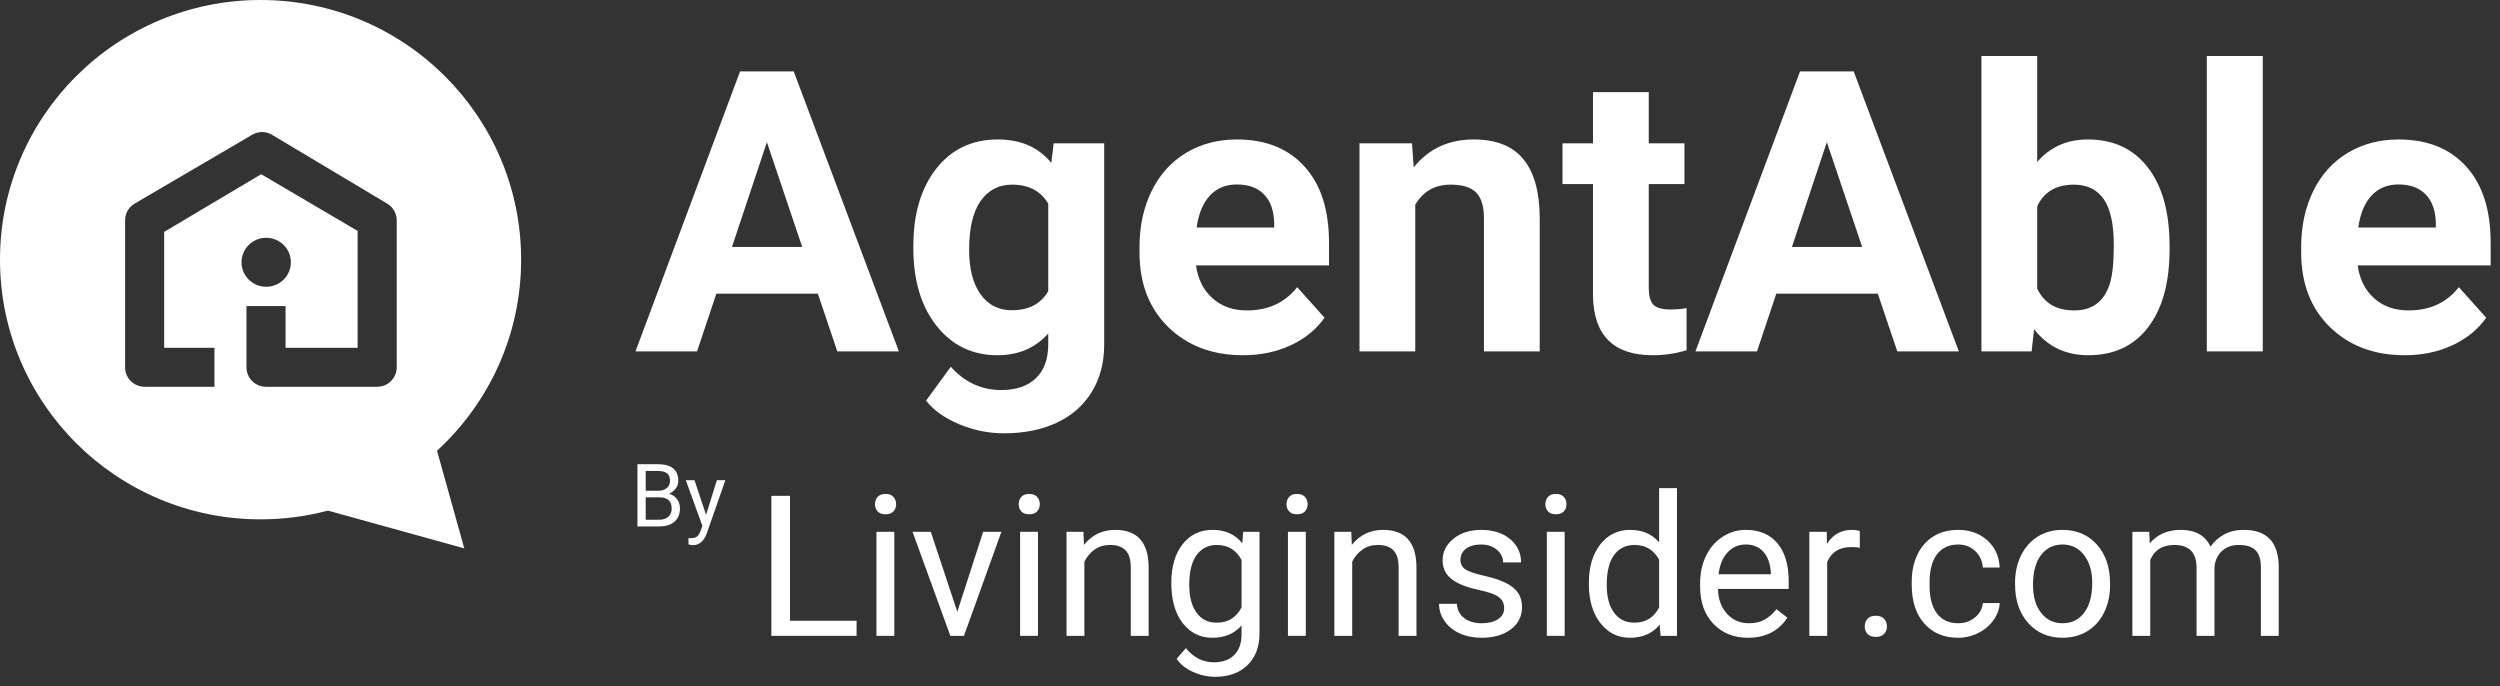 <svg width="164" height="45" viewBox="0 0 164 45" fill="none" xmlns="http://www.w3.org/2000/svg">
<rect x="0" y="0" width="164" height="45" fill="#333333" stroke="none"/>
<path fill-rule="evenodd" clip-rule="evenodd" d="M17.093 34.069C18.621 34.069 20.102 33.87 21.511 33.495L30.457 35.975L28.669 29.568C32.061 26.455 34.186 21.992 34.186 17.035C34.186 7.627 26.533 0 17.093 0C7.653 0 0 7.627 0 17.035C0 26.443 7.653 34.069 17.093 34.069ZM16.577 8.82C16.959 8.612 17.419 8.612 17.798 8.815L25.442 13.383C25.775 13.599 25.987 13.956 26.02 14.347L26.025 14.454V24.094C26.025 24.768 25.502 25.32 24.838 25.368L24.743 25.372H17.451C16.775 25.372 16.221 24.851 16.172 24.189L16.169 24.094V20.078H18.733L18.733 22.816H23.46V15.148L17.134 11.428L10.769 15.212V22.816L14.068 22.816V25.372H9.487C8.811 25.372 8.257 24.851 8.208 24.189L8.205 24.094V14.454C8.205 14.023 8.423 13.623 8.78 13.388L8.872 13.333L16.577 8.82ZM19.082 17.206C19.082 18.093 18.357 18.812 17.463 18.812C16.568 18.812 15.843 18.093 15.843 17.206C15.843 16.318 16.568 15.599 17.463 15.599C18.357 15.599 19.082 16.318 19.082 17.206Z" fill="white"/>
<path fill-rule="evenodd" clip-rule="evenodd" d="M136.994 23.303C138.674 23.303 139.982 22.692 140.918 21.468C141.855 20.244 142.324 18.539 142.324 16.352V16.15C142.324 13.93 141.849 12.208 140.899 10.984C139.95 9.761 138.64 9.149 136.969 9.149C135.593 9.149 134.484 9.641 133.64 10.625V3.674H129.981V23.051H133.273L133.437 21.6C134.323 22.736 135.509 23.303 136.994 23.303ZM133.64 18.926C134.087 19.885 134.897 20.364 136.07 20.364C137.252 20.364 138.028 19.784 138.399 18.623C138.577 18.068 138.665 17.223 138.665 16.087C138.665 14.708 138.446 13.701 138.007 13.066C137.568 12.431 136.914 12.113 136.045 12.113C134.88 12.113 134.078 12.589 133.64 13.539V18.926Z" fill="white"/>
<path fill-rule="evenodd" clip-rule="evenodd" d="M46.992 19.266L45.726 23.051H41.688L48.548 4.683H52.068L58.967 23.051H54.928L53.65 19.266H46.992ZM48.017 16.201H52.624L50.308 9.325L48.017 16.201Z" fill="white"/>
<path fill-rule="evenodd" clip-rule="evenodd" d="M65.853 28.425C67.178 28.425 68.334 28.194 69.321 27.731C70.309 27.269 71.075 26.596 71.619 25.713C72.163 24.83 72.435 23.791 72.435 22.597V9.401H69.119L68.967 10.688C68.131 9.662 66.963 9.149 65.46 9.149C63.764 9.149 62.416 9.788 61.416 11.066C60.416 12.345 59.916 14.031 59.916 16.125V16.276C59.916 18.396 60.425 20.097 61.441 21.38C62.458 22.662 63.789 23.303 65.435 23.303C66.811 23.303 67.921 22.828 68.764 21.878V22.61C68.764 23.56 68.494 24.294 67.954 24.811C67.414 25.328 66.659 25.587 65.688 25.587C64.389 25.587 63.283 25.078 62.372 24.06L60.752 26.281C61.241 26.911 61.962 27.427 62.916 27.826C63.87 28.226 64.849 28.425 65.853 28.425ZM64.321 19.298C64.819 20 65.502 20.351 66.372 20.351C67.486 20.351 68.283 19.935 68.764 19.102V13.362C68.275 12.53 67.486 12.113 66.397 12.113C65.519 12.113 64.829 12.471 64.327 13.186C63.825 13.901 63.574 14.969 63.574 16.39C63.574 17.626 63.823 18.596 64.321 19.298Z" fill="white"/>
<path fill-rule="evenodd" clip-rule="evenodd" d="M81.55 23.303C82.689 23.303 83.727 23.087 84.664 22.654C85.6 22.221 86.343 21.617 86.891 20.843L85.094 18.837C84.301 19.855 83.2 20.364 81.79 20.364C80.879 20.364 80.126 20.095 79.531 19.557C78.936 19.018 78.579 18.303 78.461 17.412H87.183V15.923C87.183 13.762 86.645 12.092 85.569 10.915C84.493 9.737 83.018 9.149 81.144 9.149C79.896 9.149 78.784 9.441 77.809 10.025C76.834 10.61 76.081 11.443 75.549 12.523C75.018 13.604 74.752 14.83 74.752 16.201V16.554C74.752 18.598 75.383 20.234 76.644 21.462C77.906 22.689 79.541 23.303 81.55 23.303ZM78.499 14.927H83.587V14.636C83.57 13.829 83.351 13.205 82.929 12.763C82.507 12.322 81.908 12.101 81.132 12.101C80.406 12.101 79.817 12.345 79.366 12.832C78.914 13.32 78.625 14.018 78.499 14.927Z" fill="white"/>
<path d="M92.841 23.051V13.425C93.356 12.551 94.128 12.113 95.157 12.113C95.942 12.113 96.503 12.288 96.841 12.637C97.179 12.986 97.347 13.547 97.347 14.321V23.051H101.006V14.233C100.989 12.542 100.626 11.272 99.917 10.423C99.208 9.573 98.128 9.149 96.676 9.149C95.031 9.149 93.719 9.758 92.74 10.978L92.626 9.401H89.183V23.051H92.841Z" fill="white"/>
<path d="M110.639 22.975C109.922 23.194 109.183 23.303 108.424 23.303C105.858 23.303 104.55 22.012 104.5 19.43V12.075H102.5V9.401H104.5V6.045H108.158V9.401H110.5V12.075H108.158V18.888C108.158 19.393 108.255 19.754 108.449 19.973C108.643 20.192 109.014 20.301 109.563 20.301C109.968 20.301 110.327 20.271 110.639 20.213V22.975Z" fill="white"/>
<path fill-rule="evenodd" clip-rule="evenodd" d="M115.259 23.051L116.525 19.266H123.184L124.462 23.051H128.5L121.601 4.683H118.082L111.221 23.051H115.259ZM117.55 16.201H122.158L119.841 9.325L117.55 16.201Z" fill="white"/>
<path d="M148.438 3.674H144.767V23.051H148.438V3.674Z" fill="white"/>
<path fill-rule="evenodd" clip-rule="evenodd" d="M160.868 22.654C159.931 23.087 158.893 23.303 157.754 23.303C155.746 23.303 154.111 22.689 152.849 21.462C151.587 20.234 150.957 18.598 150.957 16.554V16.201C150.957 14.83 151.222 13.604 151.754 12.523C152.286 11.443 153.039 10.61 154.014 10.025C154.988 9.441 156.1 9.149 157.349 9.149C159.223 9.149 160.697 9.737 161.773 10.915C162.849 12.092 163.387 13.762 163.387 15.923V17.412H154.665C154.784 18.303 155.14 19.018 155.735 19.557C156.33 20.095 157.083 20.364 157.995 20.364C159.404 20.364 160.505 19.855 161.299 18.837L163.096 20.843C162.548 21.617 161.805 22.221 160.868 22.654ZM159.792 14.927H154.704C154.83 14.018 155.119 13.32 155.571 12.832C156.022 12.345 156.611 12.101 157.337 12.101C158.113 12.101 158.712 12.322 159.134 12.763C159.556 13.205 159.775 13.829 159.792 14.636V14.927Z" fill="white"/>
<path fill-rule="evenodd" clip-rule="evenodd" d="M108.876 40.979C108.408 41.551 107.756 41.837 106.92 41.837C106.127 41.837 105.481 41.513 104.98 40.866C104.48 40.218 104.23 39.373 104.23 38.33V38.242C104.23 37.195 104.479 36.352 104.977 35.715C105.475 35.078 106.127 34.76 106.933 34.76C107.735 34.76 108.37 35.033 108.838 35.58V32.022H110.009V41.711H108.933L108.876 40.979ZM107.212 40.847C106.646 40.847 106.203 40.628 105.882 40.191C105.562 39.754 105.401 39.148 105.401 38.374C105.401 37.508 105.562 36.854 105.882 36.412C106.203 35.971 106.65 35.75 107.224 35.75C107.95 35.75 108.488 36.072 108.838 36.715V39.85C108.496 40.515 107.954 40.847 107.212 40.847Z" fill="white"/>
<path d="M58.609 33.549C58.491 33.675 58.318 33.738 58.09 33.738C57.862 33.738 57.69 33.675 57.574 33.549C57.458 33.422 57.4 33.265 57.4 33.076C57.4 32.886 57.458 32.727 57.574 32.596C57.69 32.466 57.862 32.401 58.09 32.401C58.318 32.401 58.491 32.466 58.609 32.596C58.727 32.727 58.786 32.886 58.786 33.076C58.786 33.265 58.727 33.422 58.609 33.549Z" fill="white"/>
<path d="M56.191 40.721V41.711H50.602V32.527H51.824V40.721H56.191Z" fill="white"/>
<path d="M58.666 41.711V34.886H57.495V41.711H58.666Z" fill="white"/>
<path d="M65.692 34.886L63.236 41.711H62.343L59.862 34.886H61.059L62.799 40.128L64.495 34.886H65.692Z" fill="white"/>
<path d="M67.514 33.738C67.742 33.738 67.915 33.675 68.033 33.549C68.152 33.422 68.211 33.265 68.211 33.076C68.211 32.886 68.152 32.727 68.033 32.596C67.915 32.466 67.742 32.401 67.514 32.401C67.287 32.401 67.115 32.466 66.999 32.596C66.883 32.727 66.825 32.886 66.825 33.076C66.825 33.265 66.883 33.422 66.999 33.549C67.115 33.675 67.287 33.738 67.514 33.738Z" fill="white"/>
<path d="M68.09 34.886V41.711H66.919V34.886H68.09Z" fill="white"/>
<path d="M71.135 41.711V36.848C71.295 36.52 71.519 36.255 71.806 36.053C72.093 35.851 72.426 35.75 72.806 35.75C73.274 35.75 73.619 35.868 73.841 36.103C74.062 36.339 74.175 36.703 74.179 37.195V41.711H75.35V37.201C75.337 35.574 74.608 34.76 73.16 34.76C72.316 34.76 71.633 35.088 71.109 35.744L71.072 34.886H69.964V41.711H71.135Z" fill="white"/>
<path fill-rule="evenodd" clip-rule="evenodd" d="M81.835 43.635C81.309 44.144 80.603 44.398 79.717 44.398C79.224 44.398 78.74 44.293 78.268 44.083C77.795 43.872 77.434 43.584 77.186 43.218L77.793 42.518C78.295 43.136 78.909 43.446 79.635 43.446C80.205 43.446 80.649 43.286 80.967 42.966C81.286 42.647 81.445 42.197 81.445 41.616V41.03C80.977 41.568 80.338 41.837 79.527 41.837C78.726 41.837 78.077 41.515 77.581 40.872C77.085 40.229 76.838 39.352 76.838 38.242C76.838 37.178 77.084 36.331 77.578 35.703C78.072 35.074 78.726 34.76 79.54 34.76C80.376 34.76 81.028 35.054 81.496 35.643L81.553 34.886H82.623V41.547C82.623 42.43 82.36 43.126 81.835 43.635ZM79.819 40.847C79.249 40.847 78.806 40.627 78.489 40.188C78.173 39.748 78.015 39.144 78.015 38.374C78.015 37.508 78.175 36.854 78.496 36.412C78.816 35.971 79.262 35.75 79.831 35.75C80.549 35.75 81.087 36.076 81.445 36.728V39.844C81.099 40.513 80.557 40.847 79.819 40.847Z" fill="white"/>
<path d="M85.604 33.549C85.485 33.675 85.312 33.738 85.085 33.738C84.857 33.738 84.685 33.675 84.569 33.549C84.453 33.422 84.395 33.265 84.395 33.076C84.395 32.886 84.453 32.727 84.569 32.596C84.685 32.466 84.857 32.401 85.085 32.401C85.312 32.401 85.485 32.466 85.604 32.596C85.722 32.727 85.781 32.886 85.781 33.076C85.781 33.265 85.722 33.422 85.604 33.549Z" fill="white"/>
<path d="M85.66 41.711V34.886H84.49V41.711H85.66Z" fill="white"/>
<path d="M88.705 36.848V41.711H87.534V34.886H88.642L88.68 35.744C89.203 35.088 89.887 34.76 90.731 34.76C92.178 34.76 92.908 35.574 92.92 37.201V41.711H91.749V37.195C91.745 36.703 91.632 36.339 91.411 36.103C91.189 35.868 90.844 35.75 90.376 35.75C89.996 35.75 89.663 35.851 89.376 36.053C89.089 36.255 88.865 36.52 88.705 36.848Z" fill="white"/>
<path d="M97.205 41.837C97.986 41.837 98.621 41.653 99.11 41.285C99.6 40.917 99.844 40.428 99.844 39.819C99.844 39.453 99.757 39.143 99.582 38.888C99.407 38.634 99.138 38.416 98.775 38.235C98.412 38.055 97.938 37.899 97.354 37.769C96.769 37.638 96.365 37.502 96.142 37.359C95.918 37.216 95.806 37.003 95.806 36.721C95.806 36.423 95.927 36.181 96.167 35.996C96.408 35.811 96.741 35.719 97.167 35.719C97.581 35.719 97.924 35.834 98.196 36.066C98.468 36.297 98.604 36.572 98.604 36.892H99.781C99.781 36.27 99.54 35.758 99.056 35.359C98.573 34.959 97.944 34.76 97.167 34.76C96.429 34.76 95.822 34.953 95.347 35.34C94.873 35.727 94.635 36.2 94.635 36.759C94.635 37.096 94.719 37.386 94.885 37.63C95.052 37.874 95.309 38.084 95.658 38.261C96.006 38.437 96.476 38.589 97.069 38.715C97.662 38.841 98.078 38.991 98.316 39.166C98.554 39.34 98.674 39.585 98.674 39.901C98.674 40.199 98.54 40.438 98.272 40.617C98.004 40.795 97.648 40.885 97.205 40.885C96.724 40.885 96.337 40.77 96.044 40.541C95.751 40.312 95.593 40.002 95.572 39.611H94.401C94.401 40.014 94.52 40.389 94.759 40.736C94.997 41.083 95.328 41.353 95.749 41.547C96.171 41.74 96.657 41.837 97.205 41.837Z" fill="white"/>
<path d="M102.585 33.549C102.467 33.675 102.294 33.738 102.066 33.738C101.838 33.738 101.666 33.675 101.55 33.549C101.434 33.422 101.376 33.265 101.376 33.076C101.376 32.886 101.434 32.727 101.55 32.596C101.666 32.466 101.838 32.401 102.066 32.401C102.294 32.401 102.467 32.466 102.585 32.596C102.703 32.727 102.762 32.886 102.762 33.076C102.762 33.265 102.703 33.422 102.585 33.549Z" fill="white"/>
<path d="M102.642 41.711V34.886H101.471V41.711H102.642Z" fill="white"/>
<path fill-rule="evenodd" clip-rule="evenodd" d="M117.25 40.519C116.676 41.398 115.815 41.837 114.668 41.837C113.739 41.837 112.984 41.533 112.402 40.926C111.82 40.318 111.528 39.505 111.528 38.488V38.273C111.528 37.596 111.658 36.992 111.918 36.46C112.177 35.928 112.54 35.511 113.006 35.211C113.473 34.91 113.978 34.76 114.522 34.76C115.412 34.76 116.104 35.052 116.598 35.637C117.092 36.221 117.339 37.058 117.339 38.147V38.633H112.699C112.716 39.306 112.913 39.849 113.291 40.263C113.669 40.678 114.149 40.885 114.731 40.885C115.145 40.885 115.495 40.8 115.782 40.632C116.069 40.464 116.32 40.241 116.535 39.964L117.25 40.519ZM116.168 37.674H112.737C112.813 37.056 113.012 36.575 113.332 36.233C113.653 35.89 114.05 35.719 114.522 35.719C115.012 35.719 115.4 35.882 115.687 36.207C115.974 36.533 116.134 36.993 116.168 37.586V37.674Z" fill="white"/>
<path d="M119.864 36.867V41.711H118.693V34.886H119.833L119.852 35.674C120.236 35.065 120.78 34.76 121.485 34.76C121.712 34.76 121.885 34.789 122.004 34.848V35.933C121.826 35.904 121.634 35.889 121.428 35.889C120.66 35.889 120.139 36.215 119.864 36.867Z" fill="white"/>
<path d="M123.048 41.78C123.288 41.78 123.471 41.715 123.595 41.585C123.72 41.454 123.782 41.292 123.782 41.099C123.782 40.897 123.72 40.729 123.595 40.594C123.471 40.46 123.288 40.393 123.048 40.393C122.807 40.393 122.627 40.46 122.507 40.594C122.386 40.729 122.326 40.897 122.326 41.099C122.326 41.292 122.386 41.454 122.507 41.585C122.627 41.715 122.807 41.78 123.048 41.78Z" fill="white"/>
<path d="M129.779 41.522C129.363 41.732 128.924 41.837 128.459 41.837C127.527 41.837 126.785 41.527 126.235 40.907C125.684 40.286 125.409 39.438 125.409 38.361V38.166C125.409 37.502 125.531 36.911 125.776 36.394C126.021 35.876 126.372 35.475 126.83 35.189C127.287 34.903 127.829 34.76 128.453 34.76C129.221 34.76 129.859 34.989 130.368 35.447C130.876 35.906 131.147 36.501 131.181 37.232H130.073C130.04 36.791 129.872 36.428 129.57 36.144C129.269 35.861 128.896 35.719 128.453 35.719C127.858 35.719 127.397 35.932 127.07 36.359C126.743 36.786 126.58 37.403 126.58 38.21V38.431C126.58 39.217 126.742 39.823 127.067 40.248C127.392 40.672 127.856 40.885 128.459 40.885C128.877 40.885 129.242 40.758 129.554 40.506C129.867 40.254 130.04 39.938 130.073 39.56H131.181C131.16 39.951 131.025 40.323 130.776 40.676C130.527 41.03 130.195 41.312 129.779 41.522Z" fill="white"/>
<path fill-rule="evenodd" clip-rule="evenodd" d="M135.307 41.837C135.923 41.837 136.469 41.69 136.943 41.396C137.418 41.101 137.783 40.69 138.038 40.162C138.294 39.635 138.421 39.039 138.421 38.374V38.292C138.421 37.224 138.133 36.368 137.557 35.725C136.981 35.081 136.227 34.76 135.295 34.76C134.691 34.76 134.154 34.905 133.684 35.195C133.213 35.485 132.846 35.897 132.583 36.431C132.319 36.965 132.187 37.567 132.187 38.235V38.317C132.187 39.377 132.475 40.229 133.051 40.872C133.627 41.515 134.379 41.837 135.307 41.837ZM133.893 40.197C134.245 40.656 134.717 40.885 135.307 40.885C135.902 40.885 136.375 40.652 136.725 40.188C137.075 39.723 137.25 39.072 137.25 38.235C137.25 37.487 137.072 36.88 136.716 36.416C136.359 35.951 135.885 35.719 135.295 35.719C134.717 35.719 134.25 35.948 133.896 36.406C133.541 36.864 133.364 37.52 133.364 38.374C133.364 39.131 133.54 39.739 133.893 40.197Z" fill="white"/>
<path d="M141.055 41.711V36.728C141.337 36.076 141.863 35.75 142.631 35.75C143.605 35.75 144.093 36.246 144.093 37.239V41.711H145.27V37.182C145.316 36.745 145.483 36.397 145.77 36.138C146.057 35.879 146.418 35.75 146.852 35.75C147.38 35.75 147.755 35.871 147.979 36.113C148.203 36.355 148.314 36.719 148.314 37.207V41.711H149.485V37.138C149.46 35.553 148.696 34.76 147.194 34.76C146.696 34.76 146.265 34.861 145.9 35.063C145.535 35.264 145.238 35.529 145.011 35.857C144.665 35.126 144.013 34.76 143.055 34.76C142.202 34.76 141.525 35.054 141.023 35.643L140.991 34.886H139.884V41.711H141.055Z" fill="white"/>
<path fill-rule="evenodd" clip-rule="evenodd" d="M44.248 34.22C44.01 34.43 43.673 34.534 43.238 34.534H41.817V30.452H43.156C43.601 30.452 43.935 30.544 44.159 30.727C44.383 30.91 44.495 31.181 44.495 31.54C44.495 31.731 44.441 31.899 44.332 32.046C44.224 32.193 44.075 32.306 43.888 32.387C44.109 32.449 44.284 32.566 44.412 32.739C44.541 32.911 44.605 33.117 44.605 33.357C44.605 33.723 44.486 34.011 44.248 34.22ZM42.358 32.193H43.173C43.41 32.193 43.599 32.135 43.74 32.017C43.882 31.899 43.953 31.739 43.953 31.537C43.953 31.313 43.887 31.15 43.756 31.048C43.624 30.946 43.425 30.895 43.156 30.895H42.358V32.193ZM43.249 34.094H42.358V32.625H43.258C43.794 32.625 44.062 32.871 44.062 33.362C44.062 33.59 43.989 33.769 43.844 33.899C43.699 34.029 43.501 34.094 43.249 34.094Z" fill="white"/>
<path d="M46.36 35.002C46.171 35.507 45.87 35.759 45.457 35.759L45.359 35.751L45.165 35.715V35.294L45.305 35.305C45.482 35.305 45.619 35.27 45.717 35.199C45.816 35.128 45.897 34.998 45.961 34.809L46.076 34.501L44.99 31.501H45.559L46.318 33.775L47.027 31.501H47.584L46.36 35.002Z" fill="white"/>
</svg>
